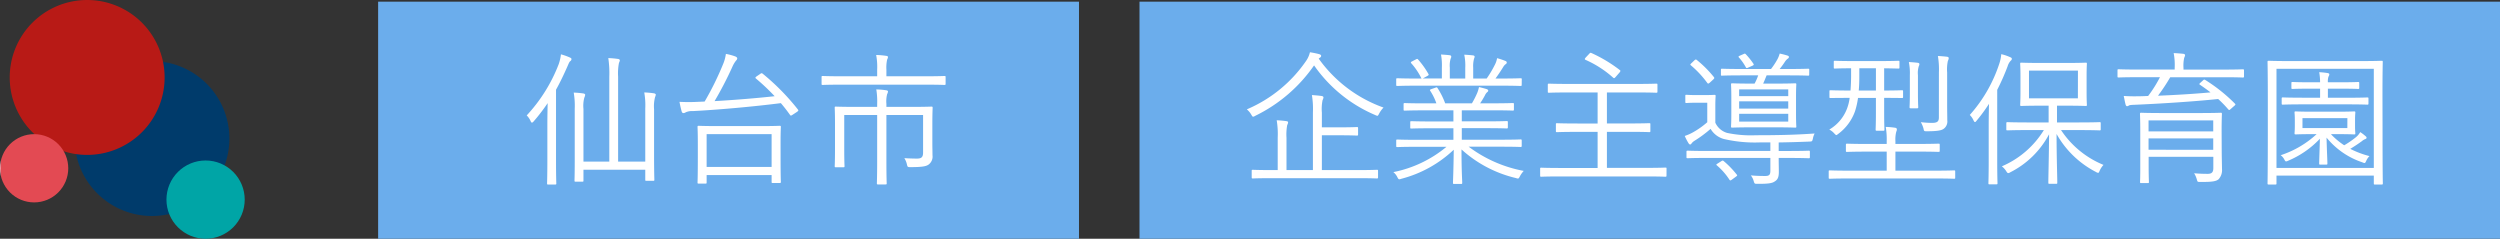 <svg xmlns="http://www.w3.org/2000/svg" xmlns:xlink="http://www.w3.org/1999/xlink" width="190.446" height="18.188" viewBox="0 0 190.446 18.188"><rect x="0" y="0" width="190.446" height="18.188" fill="#333333" stroke="none"/><defs><clipPath id="a"><rect width="18.642" height="18.188" fill="none"/></clipPath><clipPath id="b"><path d="M123.773,122.315a2.981,2.981,0,1,0,2.981-2.981,2.981,2.981,0,0,0-2.981,2.981" transform="translate(-123.773 -119.334)" fill="none"/></clipPath><linearGradient id="c" x1="-1.357" y1="0.854" x2="-1.345" y2="0.854" gradientUnits="objectBoundingBox"><stop offset="0" stop-color="#80c7c8"/><stop offset="0.356" stop-color="#80c7c8"/><stop offset="1" stop-color="#00a5a6"/></linearGradient><clipPath id="d"><path d="M0,102.335a2.6,2.6,0,1,0,2.6-2.6,2.6,2.6,0,0,0-2.6,2.6" transform="translate(0 -99.733)" fill="none"/></clipPath><linearGradient id="e" y1="1.532" x2="0.02" y2="1.532" gradientUnits="objectBoundingBox"><stop offset="0" stop-color="#f4bec7"/><stop offset="1" stop-color="#e34a53"/></linearGradient></defs><g transform="translate(-163.195 -1388.035)"><g transform="translate(0 -326.059)"><g transform="translate(163.195 1714.094)"><g transform="translate(0 0)"><g clip-path="url(#a)"><path d="M67.238,51.357a5.9,5.9,0,1,1-5.9-5.9,5.9,5.9,0,0,1,5.9,5.9" transform="translate(-49.763 -40.803)" fill="#003b6b"/><path d="M19.1,5.9a5.9,5.9,0,1,1-5.9-5.9,5.9,5.9,0,0,1,5.9,5.9" transform="translate(-6.56)" fill="#b81a16"/></g></g><g transform="translate(12.68 12.225)"><g clip-path="url(#b)"><rect width="8.432" height="8.432" transform="translate(-2.981 2.981) rotate(-45)" fill="url(#c)"/></g></g><g transform="translate(0 10.217)"><g clip-path="url(#d)"><rect width="5.204" height="5.204" transform="translate(0 0)" fill="url(#e)"/></g></g></g><rect width="53.391" height="18.059" transform="translate(192 1714.223)" fill="#6badec"/><path d="M9.35-.957H7.282V-7.425a4.14,4.14,0,0,1,.066-1.056.638.638,0,0,0,.066-.187c0-.055-.055-.1-.132-.11a6.759,6.759,0,0,0-.748-.066,7.808,7.808,0,0,1,.077,1.43V-.957H4.642V-4.972a2.409,2.409,0,0,1,.066-.858.693.693,0,0,0,.066-.22c0-.044-.055-.088-.143-.1A6.331,6.331,0,0,0,3.9-6.215a5.9,5.9,0,0,1,.077,1.243V-1.43C3.982-.154,3.96.429,3.96.484c0,.077.011.088.088.088h.506c.077,0,.088-.011.088-.088V-.341H9.35V.418c0,.077.011.088.088.088h.517c.077,0,.088-.011.088-.088,0-.055-.022-.627-.022-1.9V-4.95a2.718,2.718,0,0,1,.077-.924.7.7,0,0,0,.055-.187c0-.044-.066-.088-.143-.1a6.31,6.31,0,0,0-.737-.066A5.479,5.479,0,0,1,9.35-4.994ZM1.892-1C1.892.154,1.87.649,1.87.7c0,.077.011.088.088.088h.528c.077,0,.088-.011.088-.088,0-.055-.022-.55-.022-1.7V-6.435c.319-.572.594-1.155.858-1.749.11-.253.154-.374.231-.429a.19.19,0,0,0,.088-.154c0-.055-.044-.088-.121-.121a4.46,4.46,0,0,0-.682-.242,3.469,3.469,0,0,1-.165.737A12.121,12.121,0,0,1,.319-4.477a1.373,1.373,0,0,1,.3.44c.033.077.066.11.1.11s.077-.033.143-.11A14.361,14.361,0,0,0,1.914-5.412c-.011.55-.022,1.188-.022,1.628ZM19.657-2.442c0-.8.022-1.1.022-1.155,0-.077-.011-.088-.1-.088-.055,0-.429.022-1.507.022H14.938c-1.078,0-1.452-.022-1.518-.022s-.088.011-.088.088.022.352.022,1.3v.957c0,1.65-.022,1.914-.022,1.969,0,.077.011.088.088.088h.517c.077,0,.088-.011.088-.088V.066h4.95V.583c0,.077.011.088.077.088h.528c.088,0,.1-.011.1-.088,0-.055-.022-.33-.022-1.958ZM18.975-.55h-4.95v-2.5h4.95ZM17.842-7.458c-.121.088-.121.121-.055.176A16,16,0,0,1,19.206-5.94c-1.3.143-3.014.286-4.576.374a27.512,27.512,0,0,0,1.353-2.607,2.134,2.134,0,0,1,.286-.484.246.246,0,0,0,.088-.165c0-.055-.055-.11-.165-.154a4.506,4.506,0,0,0-.7-.187,3.039,3.039,0,0,1-.2.748,22.594,22.594,0,0,1-1.419,2.882L13.09-5.5c-.319.011-.682.011-1.133-.011.044.242.11.539.165.726.022.077.066.132.132.132a.348.348,0,0,0,.187-.066,1.221,1.221,0,0,1,.539-.088c1.958-.1,4.631-.341,6.7-.605q.379.445.693.891c.055.077.077.077.209-.011l.319-.209c.121-.088.132-.11.077-.187a17.5,17.5,0,0,0-2.684-2.728c-.077-.055-.11-.044-.209.033ZM27.72-5.126v-.22a2.241,2.241,0,0,1,.055-.748.571.571,0,0,0,.066-.209c0-.044-.055-.077-.132-.088a5.725,5.725,0,0,0-.759-.066,5.679,5.679,0,0,1,.066,1.122v.209H25.432c-1.122,0-1.507-.022-1.573-.022s-.077.011-.077.088.022.352.022,1.166v1.969c0,.979-.022,1.254-.022,1.309,0,.077.011.088.077.088h.583c.077,0,.088-.011.088-.088,0-.055-.022-.374-.022-1.32V-4.51h2.508V-.935c0,1.1-.022,1.573-.022,1.628,0,.077.011.088.088.088h.572c.077,0,.088-.011.088-.088,0-.055-.022-.528-.022-1.628V-4.51h2.794v2.86c0,.363-.132.462-.473.462-.264,0-.6-.011-.957-.033a1.394,1.394,0,0,1,.2.484c.044.187.055.2.264.2,1,0,1.265-.077,1.441-.242a.747.747,0,0,0,.242-.66c0-.275-.011-.605-.011-.935V-3.817c0-.836.022-1.177.022-1.243s-.011-.088-.088-.088c-.055,0-.451.022-1.573.022Zm4.51-2.266c0-.077-.011-.088-.088-.088s-.407.022-1.452.022H27.72v-.5a2.854,2.854,0,0,1,.055-.77.514.514,0,0,0,.066-.209c0-.033-.055-.066-.132-.077a5.732,5.732,0,0,0-.77-.066,4.779,4.779,0,0,1,.077,1.122v.5H24.321c-1.045,0-1.4-.022-1.452-.022-.077,0-.088.011-.088.088v.506c0,.077.011.088.088.088.055,0,.407-.022,1.452-.022H30.69c1.045,0,1.386.022,1.452.022s.088-.011.088-.088Z" transform="translate(203 1727.363)" fill="#fff"/><rect width="103.641" height="18.059" transform="translate(250 1714.223)" fill="#6badec"/></g><path d="M10.351-.22c0-.077-.011-.088-.088-.088s-.407.022-1.441.022H6.072V-2.937H7.4c.957,0,1.276.022,1.342.022s.088-.011.088-.088v-.473c0-.077-.011-.088-.088-.088s-.385.022-1.342.022H6.072V-4.664a3.347,3.347,0,0,1,.055-.957.467.467,0,0,0,.066-.209c0-.044-.055-.088-.132-.1C5.83-5.962,5.577-5.984,5.313-6a6.5,6.5,0,0,1,.077,1.32V-.286H3.377V-2.75a3.922,3.922,0,0,1,.055-.968A.514.514,0,0,0,3.5-3.927c0-.044-.044-.077-.132-.088a7.34,7.34,0,0,0-.737-.066,6.373,6.373,0,0,1,.077,1.32V-.286H2.244C1.221-.286.869-.308.814-.308.737-.308.726-.3.726-.22V.264c0,.077.011.088.088.088C.869.352,1.221.33,2.244.33H8.822c1.034,0,1.375.022,1.441.022s.088-.011.088-.088ZM5.929-8.855a.155.155,0,0,0,.088-.132c0-.055-.044-.1-.154-.132a6.555,6.555,0,0,0-.7-.143,1.924,1.924,0,0,1-.286.649,10.4,10.4,0,0,1-4.521,3.7,1.528,1.528,0,0,1,.341.407c.066.11.088.154.143.154A.478.478,0,0,0,1-4.422,11.634,11.634,0,0,0,5.478-8.261a10.826,10.826,0,0,0,4.664,3.784.519.519,0,0,0,.154.055c.055,0,.077-.055.143-.176a1.988,1.988,0,0,1,.33-.451A10.312,10.312,0,0,1,5.83-8.778ZM19.756-2.068c1.045,0,1.386.022,1.452.022s.088-.011.088-.088v-.4c0-.077-.011-.088-.088-.088S20.8-2.6,19.756-2.6H16.731v-.88H18.59c1.122,0,1.5.022,1.562.022s.088-.011.088-.077v-.385c0-.088-.011-.1-.088-.1s-.44.022-1.562.022H16.731V-4.84h2.354c1.111,0,1.463.022,1.529.022s.088-.011.088-.088v-.4c0-.077-.011-.088-.088-.088s-.418.022-1.529.022h-.957a6.738,6.738,0,0,0,.363-.6.767.767,0,0,1,.154-.231c.044-.033.1-.077.1-.132s-.055-.1-.121-.121c-.22-.066-.385-.11-.583-.154a2.658,2.658,0,0,1-.132.44,6.807,6.807,0,0,1-.407.8H15.466a5.747,5.747,0,0,0-.583-1.166c-.044-.066-.066-.066-.176-.022l-.286.1c-.121.044-.143.066-.088.143a4.212,4.212,0,0,1,.462.946h-.88c-1.1,0-1.463-.022-1.518-.022-.088,0-.1.011-.1.088v.4c0,.077.011.088.1.088.055,0,.418-.022,1.518-.022h2.178v.847H14.454c-1.122,0-1.507-.022-1.562-.022-.077,0-.088.011-.088.1v.385c0,.066.011.077.088.077.055,0,.44-.022,1.562-.022h1.639v.88H13.277c-1.045,0-1.386-.022-1.441-.022-.088,0-.1.011-.1.088v.4c0,.077.011.088.1.088.055,0,.4-.022,1.441-.022h2.288A9.092,9.092,0,0,1,11.517-.132a1.12,1.12,0,0,1,.3.374c.1.2.121.2.319.132a9.119,9.119,0,0,0,3.982-2.211C16.1-.176,16.06.5,16.06.682c0,.077.011.088.088.088h.528c.077,0,.088-.011.088-.088,0-.187-.055-.88-.055-2.541A9.355,9.355,0,0,0,20.845.319c.209.066.209.066.319-.143a1.935,1.935,0,0,1,.286-.4,10.009,10.009,0,0,1-4.2-1.848ZM21.3-7.183c0-.088-.011-.1-.088-.1s-.407.022-1.452.022h-.462c.209-.286.407-.583.583-.869a.735.735,0,0,1,.187-.22.151.151,0,0,0,.088-.143c0-.044-.044-.088-.11-.11a5.221,5.221,0,0,0-.627-.209,1.681,1.681,0,0,1-.176.517,8.264,8.264,0,0,1-.616,1.034H17.6v-.825a2.224,2.224,0,0,1,.066-.693.42.42,0,0,0,.044-.143c0-.055-.044-.088-.11-.1-.176-.022-.451-.044-.682-.055a3.935,3.935,0,0,1,.077,1v.814H15.818v-.825a1.863,1.863,0,0,1,.066-.693.3.3,0,0,0,.044-.154c0-.055-.044-.088-.11-.1-.176-.022-.44-.044-.671-.055a4.575,4.575,0,0,1,.066,1v.825H13.761l.363-.2c.088-.055.1-.077.066-.143A6.4,6.4,0,0,0,13.4-8.712c-.044-.055-.077-.055-.154-.011l-.3.154c-.11.055-.11.088-.066.143a5.008,5.008,0,0,1,.781,1.166h-.385c-1.045,0-1.386-.022-1.441-.022-.088,0-.1.011-.1.1v.4c0,.077.011.088.1.088.055,0,.4-.022,1.441-.022h6.479c1.045,0,1.386.022,1.452.022s.088-.011.088-.088ZM32.329-.4c0-.066-.011-.077-.088-.077s-.4.022-1.43.022H27.786V-3.2h1.672c1.122,0,1.5.022,1.551.022.077,0,.088-.011.088-.088v-.517c0-.066-.011-.077-.088-.077-.055,0-.429.022-1.551.022H27.786V-6.2h2.233c1.111,0,1.463.022,1.529.022s.088-.011.088-.088v-.517c0-.077-.011-.088-.088-.088s-.418.022-1.529.022H24.9c-1.1,0-1.463-.022-1.529-.022s-.088.011-.088.088v.517c0,.077.011.088.088.088S23.8-6.2,24.9-6.2h2.178v2.365h-1.54c-1.122,0-1.5-.022-1.551-.022-.077,0-.088.011-.088.077v.517c0,.077.011.088.088.088.055,0,.429-.022,1.551-.022h1.54v2.75h-2.86c-1.034,0-1.375-.022-1.43-.022-.077,0-.088.011-.088.077V.132c0,.077.011.088.088.088.055,0,.4-.022,1.43-.022h6.589c1.034,0,1.364.022,1.43.022s.088-.011.088-.088Zm-6.16-8.459c-.088.11-.088.132-.011.176a7.963,7.963,0,0,1,2.1,1.353c.077.066.1.055.187-.044l.308-.352c.077-.1.077-.132.022-.176A10.9,10.9,0,0,0,26.6-9.207c-.066-.022-.088-.022-.154.055ZM43.2-7.92c0-.077-.011-.088-.088-.088-.055,0-.429.022-1.54.022h-.627a6.6,6.6,0,0,0,.407-.561.969.969,0,0,1,.2-.22.169.169,0,0,0,.1-.132c0-.055-.044-.088-.11-.11a5.777,5.777,0,0,0-.594-.154,2.037,2.037,0,0,1-.187.462,5.7,5.7,0,0,1-.473.715H38.1c-1.111,0-1.485-.022-1.54-.022-.077,0-.088.011-.088.088v.363c0,.077.011.077.088.077.055,0,.429-.022,1.54-.022h1.21a3.884,3.884,0,0,1-.275.627h-.33c-.979,0-1.309-.022-1.375-.022s-.088.011-.088.088.022.286.022.957v1.276c0,.682-.022.9-.022.968s.011.088.088.088.4-.022,1.375-.022h2.046c.99,0,1.32.022,1.386.022s.077-.011.077-.088c0-.055-.022-.286-.022-.968V-5.852c0-.671.022-.891.022-.957s-.011-.088-.077-.088-.4.022-1.386.022H39.688c.088-.187.165-.385.264-.627h1.617c1.111,0,1.485.022,1.54.022.077,0,.088-.011.088-.088ZM41.6-3.982h-3.74v-.594H41.6Zm0-.99h-3.74v-.55H41.6Zm0-.946h-3.74v-.517H41.6Zm-5.555.748c0-.506.022-.693.022-.759s-.011-.088-.088-.088S35.772-6,35.2-6h-.594c-.572,0-.7-.022-.759-.022-.077,0-.088.011-.088.088v.451c0,.077.011.088.088.088.055,0,.187-.022.759-.022h.825v1.485a6.354,6.354,0,0,1-1.089.77,3.5,3.5,0,0,1-.627.275,4.26,4.26,0,0,0,.286.55c.033.055.077.1.121.1s.077-.022.11-.077a.792.792,0,0,1,.22-.2,9.18,9.18,0,0,0,1.232-.913,1.692,1.692,0,0,0,1,.77,10.4,10.4,0,0,0,2.728.264h.825v.649H35.387c-1.056,0-1.386-.022-1.452-.022s-.088.011-.088.088v.4c0,.077.011.088.088.088s.407-.022,1.452-.022h4.851v.968c0,.33-.1.407-.4.407-.363,0-.7-.011-1.089-.044a1.18,1.18,0,0,1,.22.44c.066.2.066.2.275.2.88.011,1.144-.055,1.32-.176.22-.132.319-.308.319-.726,0-.352-.011-.627-.011-1.045V-1.21h.836c1.045,0,1.386.022,1.452.022s.088-.011.088-.088v-.4c0-.077-.011-.088-.088-.088s-.407.022-1.452.022h-.836v-.649c.726-.011,1.507-.033,2.332-.066.22-.011.22-.011.275-.231a1.23,1.23,0,0,1,.132-.385c-1.573.11-2.992.132-4.455.132a8.82,8.82,0,0,1-2.211-.176,1.422,1.422,0,0,1-.9-.781ZM34.232-8.437c-.11.1-.11.121-.044.176a7.594,7.594,0,0,1,1.232,1.32c.033.044.055.066.077.066s.066-.022.121-.066l.275-.253c.088-.088.088-.11.044-.176a8.657,8.657,0,0,0-1.309-1.309c-.055-.044-.088-.044-.165.022Zm1.98,7.656c-.11.066-.11.088-.044.143A4.934,4.934,0,0,1,37.114.44c.055.077.077.088.209-.011l.3-.22c.11-.077.1-.1.044-.165a7.037,7.037,0,0,0-.979-1.012c-.066-.055-.088-.055-.165-.011Zm1.716-8.228c-.121.055-.143.077-.088.143a3.709,3.709,0,0,1,.528.748c.044.077.077.077.209.011l.3-.132c.11-.055.11-.077.066-.154a5.8,5.8,0,0,0-.572-.715c-.055-.055-.077-.066-.165-.022ZM50.347-6.281c0-.077-.011-.088-.088-.088s-.385.022-1.353.022V-8.041c.748.011,1.023.022,1.078.022.077,0,.088-.011.088-.088v-.418c0-.077-.011-.088-.088-.088-.055,0-.374.022-1.364.022h-2.1c-.99,0-1.309-.022-1.364-.022-.077,0-.088.011-.088.088v.418c0,.077.011.088.088.088.044,0,.352-.022,1.232-.022v.572c0,.418-.022.792-.044,1.122h-.066c-1.045,0-1.4-.022-1.452-.022-.077,0-.088.011-.088.088v.429c0,.066.011.077.088.077.055,0,.407-.011,1.452-.011a3.528,3.528,0,0,1-.2.814,3.136,3.136,0,0,1-1.353,1.6,1.258,1.258,0,0,1,.374.286c.088.088.121.132.165.132s.066-.033.143-.088a3.686,3.686,0,0,0,1.276-1.716,5.879,5.879,0,0,0,.231-1.023h1.364v1.133c0,.858-.022,1.21-.022,1.276s.011.088.088.088h.484c.088,0,.1-.011.1-.088s-.022-.418-.022-1.276V-5.786c.957,0,1.287.011,1.353.011s.088-.011.088-.077Zm-2.068-.066H46.97c.033-.33.044-.693.044-1.067v-.627h1.265ZM54.318-.176c0-.077-.011-.088-.088-.088-.055,0-.4.022-1.43.022H49.764V-1.694H51.5c1.111,0,1.485.022,1.551.022s.088-.011.088-.088V-2.2c0-.088-.011-.1-.088-.1s-.44.022-1.551.022H49.764v-.209a2.344,2.344,0,0,1,.066-.726.389.389,0,0,0,.044-.187c0-.055-.055-.1-.121-.11a6.33,6.33,0,0,0-.726-.066A5.51,5.51,0,0,1,49.1-2.486v.209H47.63c-1.111,0-1.485-.022-1.551-.022s-.088.011-.088.1v.44c0,.077.011.088.088.088s.44-.022,1.551-.022H49.1V-.242H46.2c-1.023,0-1.375-.022-1.43-.022-.077,0-.088.011-.088.088V.286c0,.077.011.088.088.088.055,0,.407-.022,1.43-.022h6.6c1.034,0,1.375.022,1.43.022.077,0,.088-.011.088-.088ZM53.075-4.3c0,.308-.121.418-.517.418a7.179,7.179,0,0,1-.858-.055,2.166,2.166,0,0,1,.2.473c.044.22.044.22.264.22.814,0,1.111-.066,1.276-.187a.688.688,0,0,0,.275-.649c0-.308-.011-.726-.011-1.188V-7.722a3.094,3.094,0,0,1,.055-.88.512.512,0,0,0,.066-.22c0-.044-.044-.088-.132-.1-.209-.022-.429-.044-.693-.055a6.142,6.142,0,0,1,.077,1.265ZM50.864-6.138c0,.7-.022.99-.022,1.045,0,.088.011.1.088.1h.484c.077,0,.088-.011.088-.1,0-.055-.022-.341-.022-1.045V-7.513a1.738,1.738,0,0,1,.066-.693.275.275,0,0,0,.044-.154c0-.055-.044-.088-.121-.1-.209-.022-.4-.044-.682-.055a4.25,4.25,0,0,1,.077,1Zm12.9,2.805c1.122,0,1.5.022,1.551.022.077,0,.088-.011.088-.088V-3.85c0-.077-.011-.088-.088-.088-.055,0-.429.022-1.551.022H62.073V-5.192h.814c.99,0,1.32.022,1.375.022.077,0,.088-.011.088-.088,0-.055-.022-.3-.022-.957V-7.436c0-.66.022-.891.022-.946,0-.077-.011-.088-.088-.088-.055,0-.385.022-1.375.022H60.742c-.99,0-1.331-.022-1.386-.022-.077,0-.088.011-.088.088,0,.055.022.286.022.946v1.221c0,.66-.022.891-.022.957s.011.088.088.088c.055,0,.4-.022,1.386-.022h.693v1.276H59.862c-1.122,0-1.5-.022-1.562-.022s-.088.011-.088.088V-3.4c0,.077.011.088.088.088s.44-.022,1.562-.022h1.21a6.963,6.963,0,0,1-3.2,2.761,1.5,1.5,0,0,1,.33.363c.066.11.11.154.154.154a.359.359,0,0,0,.165-.066,6.812,6.812,0,0,0,2.948-2.893C61.457-1.32,61.413.231,61.413.671c0,.077.011.088.088.088h.506c.077,0,.088-.011.088-.088,0-.44-.055-2-.055-3.707a7.254,7.254,0,0,0,3,2.893.41.41,0,0,0,.165.066c.044,0,.066-.033.11-.143a1.665,1.665,0,0,1,.3-.462,7.083,7.083,0,0,1-3.234-2.651Zm-.1-2.42H59.939V-7.865h3.729ZM56.87-.99c0,1.155-.022,1.65-.022,1.7,0,.077.011.088.077.088h.528c.077,0,.088-.011.088-.088,0-.055-.022-.55-.022-1.7V-6.4a17.117,17.117,0,0,0,.792-1.793,1.051,1.051,0,0,1,.231-.418c.066-.055.088-.088.088-.154s-.044-.088-.121-.121a3.537,3.537,0,0,0-.682-.231,3.046,3.046,0,0,1-.154.737,10.989,10.989,0,0,1-2.244,3.894,1.312,1.312,0,0,1,.286.418c.044.077.066.121.11.121s.066-.033.121-.1a12.413,12.413,0,0,0,.946-1.287c-.011.539-.022,1.155-.022,1.573ZM74.613-3.234c0-.869.022-1.265.022-1.32,0-.088-.011-.1-.088-.1s-.44.022-1.518.022H70c-1.078,0-1.452-.022-1.518-.022s-.088.011-.088.1c0,.055.022.385.022,1.265V-.627C68.42.242,68.4.561,68.4.616c0,.077.011.088.088.088h.5c.077,0,.088-.011.088-.088,0-.055-.022-.418-.022-1.265V-1.3h4.928V-.44c0,.319-.121.44-.429.44-.341,0-.638-.011-1.034-.044a1.742,1.742,0,0,1,.209.484c.055.187.055.176.275.176.924.011,1.21-.055,1.386-.209a1.033,1.033,0,0,0,.253-.781c0-.2-.022-.968-.022-1.485Zm-.638,1.4H69.047V-2.7h4.928Zm0-1.4H69.047V-4.07h4.928Zm2.343-4.642c0-.077-.011-.088-.1-.088-.055,0-.4.022-1.419.022H71.709v-.132a2.731,2.731,0,0,1,.055-.77.524.524,0,0,0,.066-.2c0-.044-.044-.088-.132-.1-.209-.022-.484-.044-.737-.055a4.724,4.724,0,0,1,.077,1.122v.132H68.2c-1.034,0-1.375-.022-1.43-.022-.077,0-.088.011-.088.088v.451c0,.077.011.088.088.088.055,0,.4-.022,1.43-.022h1.716a9.431,9.431,0,0,1-.9,1.43c-.253.011-.506.022-.748.022-.385.011-.759,0-1.111-.022.044.209.1.506.143.66.022.077.066.121.11.121a.231.231,0,0,0,.121-.044c.066-.044.154-.055.462-.066,2.024-.088,4.455-.242,6.358-.44a8.725,8.725,0,0,1,.77.792c.066.066.077.066.176-.022l.275-.242c.121-.1.11-.121.044-.187a12.511,12.511,0,0,0-2.233-1.782c-.066-.044-.11-.055-.176.011l-.22.2c-.088.077-.088.11-.011.154.275.187.539.374.792.572-1.2.11-2.651.2-4,.253A14.889,14.889,0,0,0,70.7-7.359h4.1c1.023,0,1.364.022,1.419.022.088,0,.1-.011.1-.088Zm7.073,4.851c.946,0,1.265.022,1.32.022.077,0,.088-.011.088-.088,0-.055-.022-.165-.022-.583v-.4c0-.429.022-.528.022-.594s-.011-.088-.088-.088c-.055,0-.374.022-1.32.022H81.576c-.946,0-1.265-.022-1.32-.022-.077,0-.088.011-.088.088s.022.165.022.594v.4c0,.418-.022.517-.022.583s.011.088.088.088c.055,0,.374-.022,1.32-.022h.275a7.425,7.425,0,0,1-2.739,1.606.964.964,0,0,1,.275.319c.055.11.088.154.143.154A.519.519,0,0,0,79.684-1,7.1,7.1,0,0,0,82.1-2.673c-.022.869-.055,1.705-.055,1.881,0,.077.011.088.088.088h.451c.077,0,.088-.011.088-.088,0-.176-.044-1.067-.066-1.969A5.928,5.928,0,0,0,85.327-.88a.554.554,0,0,0,.165.055c.066,0,.088-.055.143-.176a1.176,1.176,0,0,1,.242-.352,6.963,6.963,0,0,1-1.463-.55c.308-.187.594-.374.88-.583a.94.94,0,0,1,.242-.154c.066-.022.121-.055.121-.1a.153.153,0,0,0-.055-.11,3.389,3.389,0,0,0-.429-.33,1.368,1.368,0,0,1-.341.4,7.116,7.116,0,0,1-.88.605,5.591,5.591,0,0,1-1.012-.847Zm.8-.462H80.773v-.759h3.421ZM85.8-5.731c0-.077-.011-.088-.088-.088-.055,0-.429.022-1.518.022H82.709V-6.49h.9c1.012,0,1.331.022,1.4.022s.088-.011.088-.077v-.363c0-.077-.011-.088-.088-.088s-.385.022-1.4.022h-.9a1.161,1.161,0,0,1,.044-.429.317.317,0,0,0,.066-.187c0-.033-.055-.077-.132-.088a5.962,5.962,0,0,0-.638-.066,4.749,4.749,0,0,1,.066.77h-.7c-1,0-1.331-.022-1.386-.022-.088,0-.1.011-.1.088v.363c0,.066.011.077.1.077.055,0,.385-.022,1.386-.022h.7V-5.8H80.806c-1.1,0-1.463-.022-1.529-.022s-.088.011-.088.088v.363c0,.088.011.1.088.1s.429-.022,1.529-.022h3.388c1.089,0,1.463.022,1.518.022.077,0,.088-.011.088-.1Zm1.067-.187c0-1.892.022-2.552.022-2.607,0-.077-.011-.088-.1-.088-.055,0-.429.022-1.518.022H79.728c-1.089,0-1.463-.022-1.529-.022s-.088.011-.088.088c0,.055.022.715.022,2.937v2.2c0,3.41-.022,4.048-.022,4.114s.011.088.088.088h.506c.077,0,.088-.011.088-.088V.132h7.414V.726c0,.077.011.088.088.088h.5c.088,0,.1-.011.1-.088s-.022-.7-.022-4.114Zm-.66,5.467H78.793V-8h7.414Z" transform="translate(257.821 1401.278)" fill="#fff"/></g></svg>